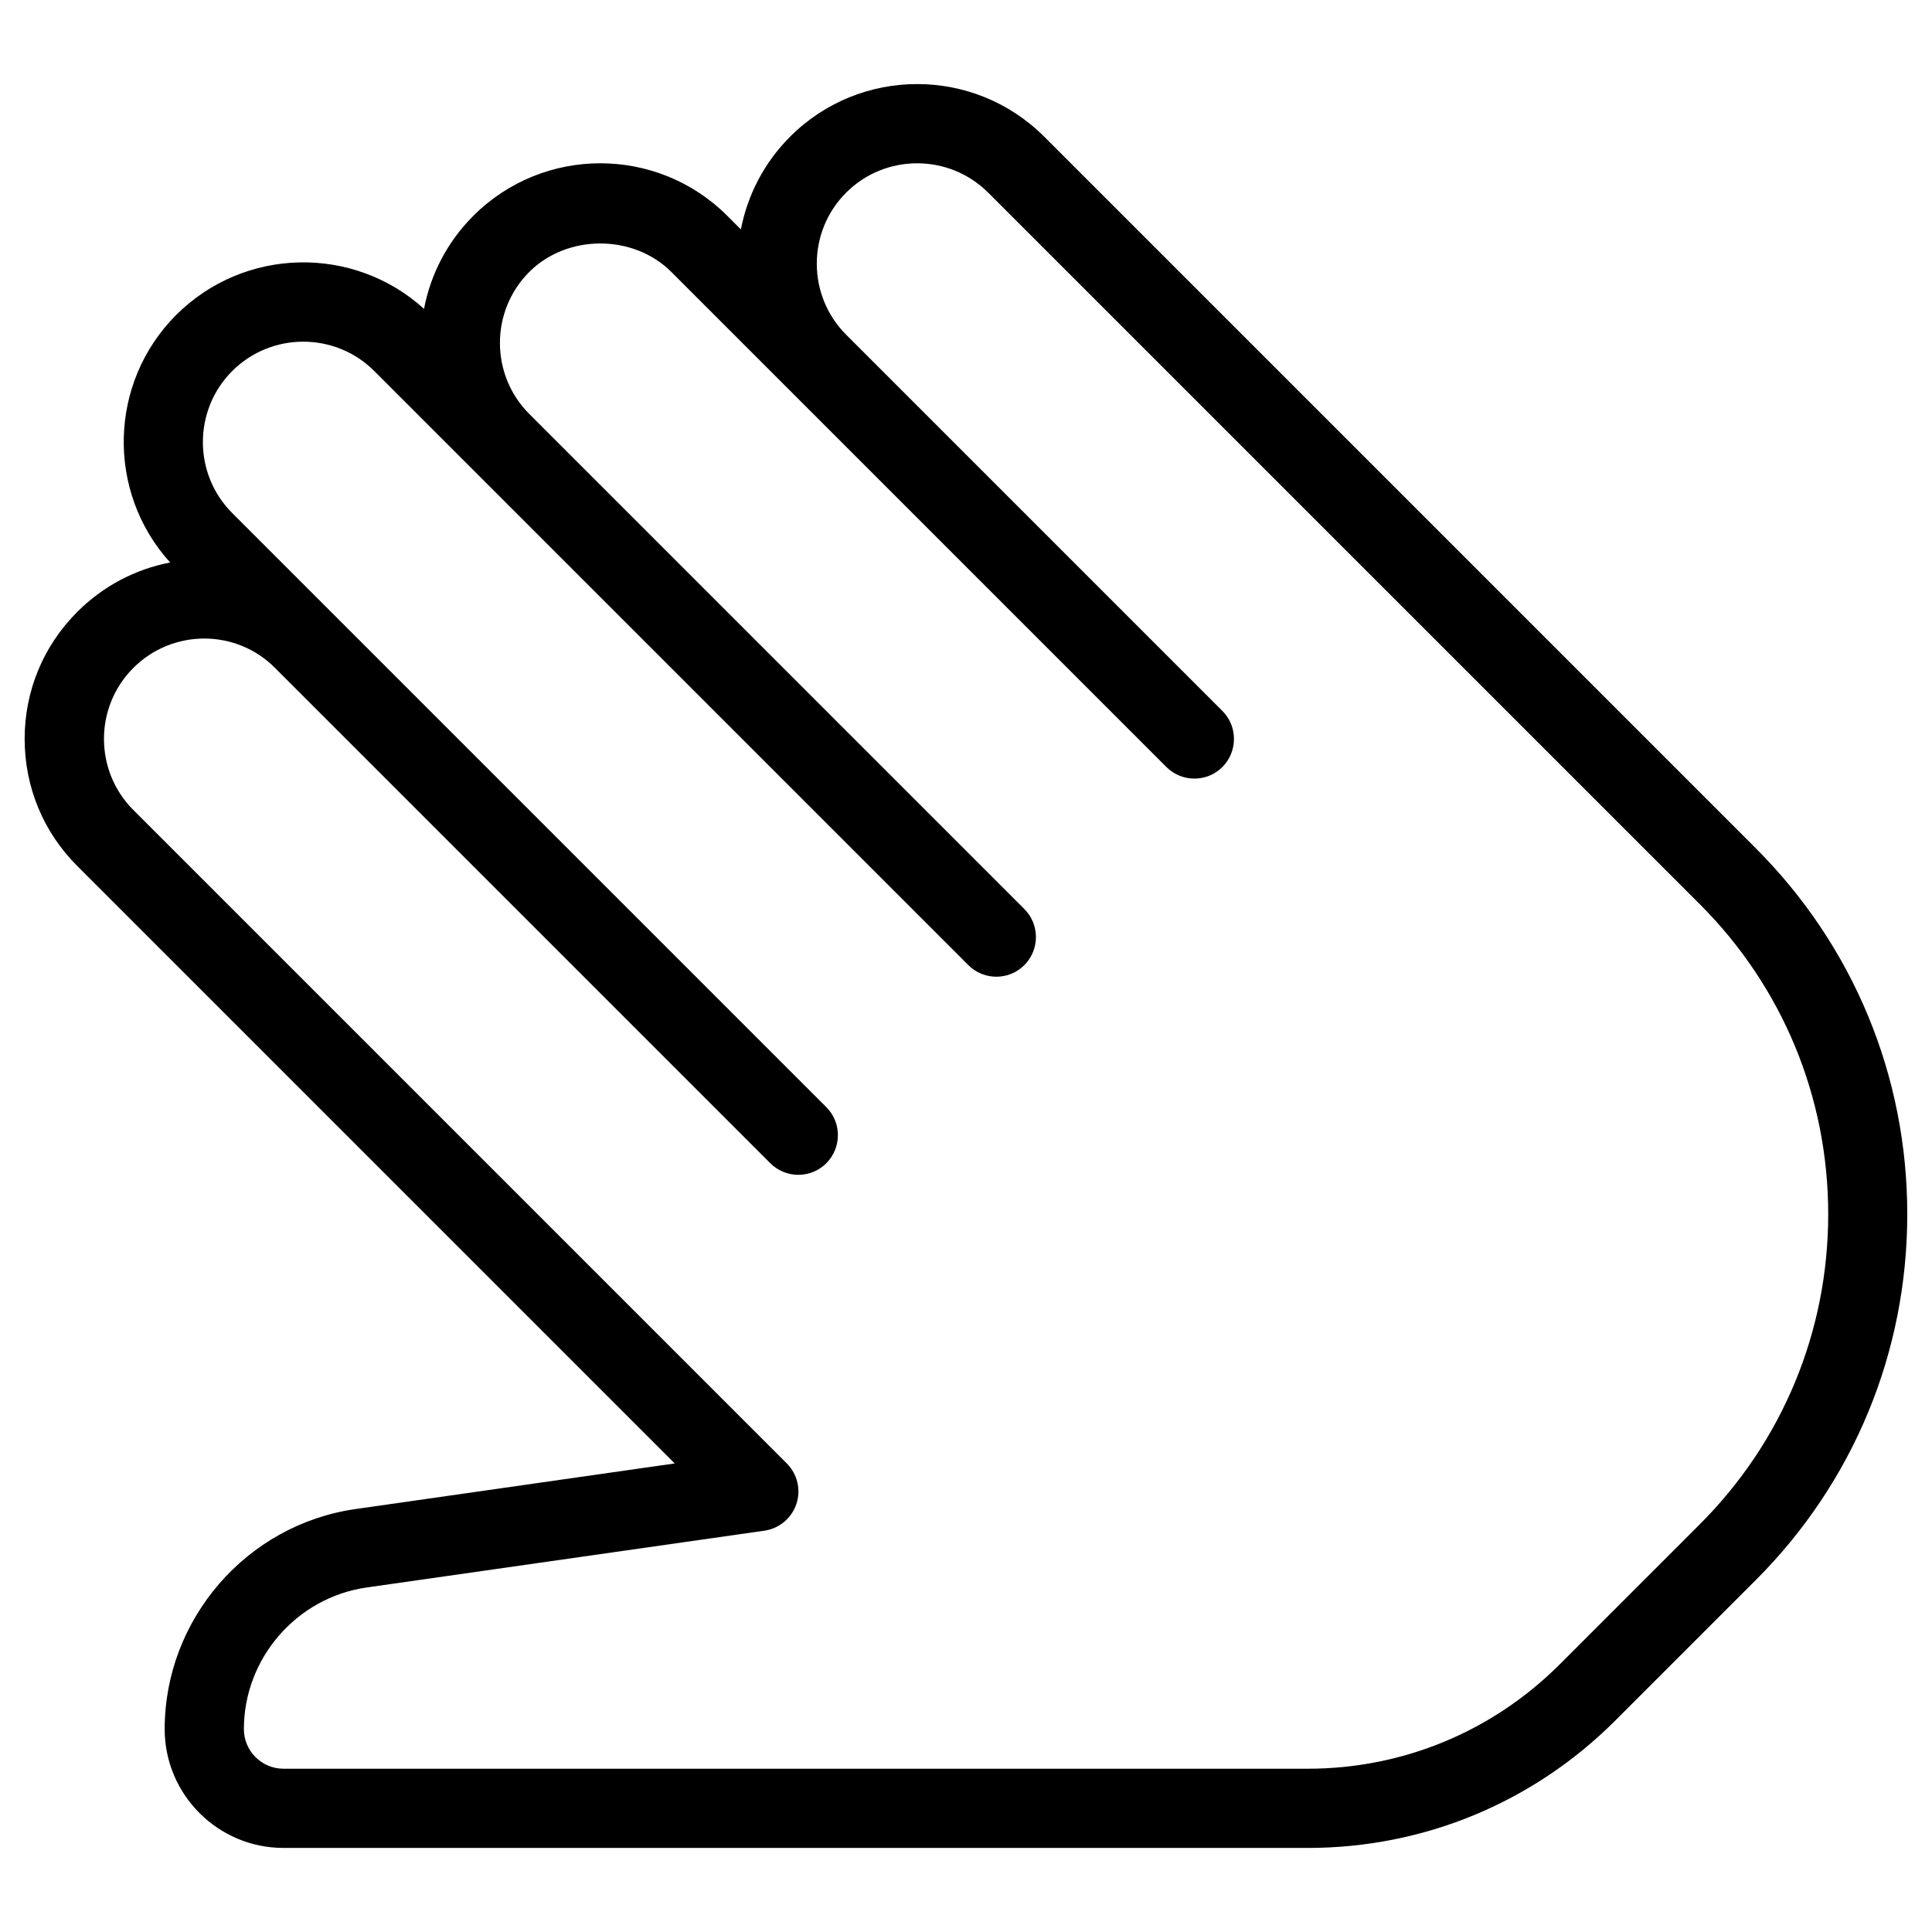<?xml version="1.0" encoding="UTF-8"?>
<!-- Uploaded to: SVG Repo, www.svgrepo.com, Generator: SVG Repo Mixer Tools -->
<svg fill="#000000" width="800px" height="800px" version="1.1" viewBox="144 144 512 512" xmlns="http://www.w3.org/2000/svg">
 <path d="m490.54 633.72h-271.41c-17.359 0-31.488-14.129-31.488-31.488 0-29.137 21.727-54.203 50.57-58.316l84.598-12.09-158.34-158.34c-9.004-8.984-13.938-20.949-13.938-33.672-0.004-12.719 4.953-24.664 13.938-33.648 6.824-6.824 15.344-11.316 24.625-13.098-16.941-18.664-16.375-47.613 1.613-65.621 18.055-18.012 47-18.539 65.664-1.598 1.723-9.027 6.066-17.652 13.059-24.645 18.578-18.578 48.742-18.578 67.32 0l3.59 3.59c1.742-9.004 6.086-17.613 13.055-24.582 18.578-18.578 48.742-18.578 67.32 0l188.55 188.55c25.902 25.902 40.18 60.352 40.18 97.004s-14.273 71.102-40.18 97.004l-37.113 37.113c-21.809 21.832-50.797 33.84-81.613 33.84zm-292.4-320.5c-6.801 0-13.625 2.602-18.809 7.789-10.371 10.371-10.371 27.27 0 37.641l173.18 173.18c2.812 2.812 3.801 6.969 2.539 10.746-1.281 3.777-4.555 6.508-8.48 7.074l-105.4 15.051c-18.559 2.644-32.539 18.789-32.539 37.535 0 5.793 4.723 10.496 10.496 10.496h271.41c25.211 0 48.953-9.824 66.816-27.668l37.113-37.113c21.938-21.938 34.027-51.137 34.027-82.164 0-31.027-12.09-60.227-34.027-82.164l-188.59-188.57c-10.371-10.371-27.27-10.371-37.641 0-10.371 10.371-10.371 27.27 0 37.641l99.711 99.711c2.059 2.059 3.066 4.746 3.066 7.43 0 2.688-1.027 5.375-3.066 7.43-4.094 4.094-10.746 4.094-14.84 0l-131.2-131.2c-10.055-10.055-27.582-10.055-37.641 0-10.371 10.371-10.371 27.27 0 37.641l131.2 131.2c2.059 2.059 3.066 4.746 3.066 7.43 0 2.688-1.027 5.375-3.066 7.43-4.094 4.094-10.746 4.094-14.84 0l-157.44-157.44c-10.371-10.371-27.27-10.371-37.641 0-10.371 10.371-10.371 27.27 0 37.641l157.44 157.44c2.059 2.059 3.066 4.746 3.066 7.43 0 2.688-1.027 5.375-3.066 7.43-4.094 4.094-10.746 4.094-14.84 0l-131.2-131.2c-5.184-5.246-12.004-7.848-18.805-7.848z"/>
</svg>